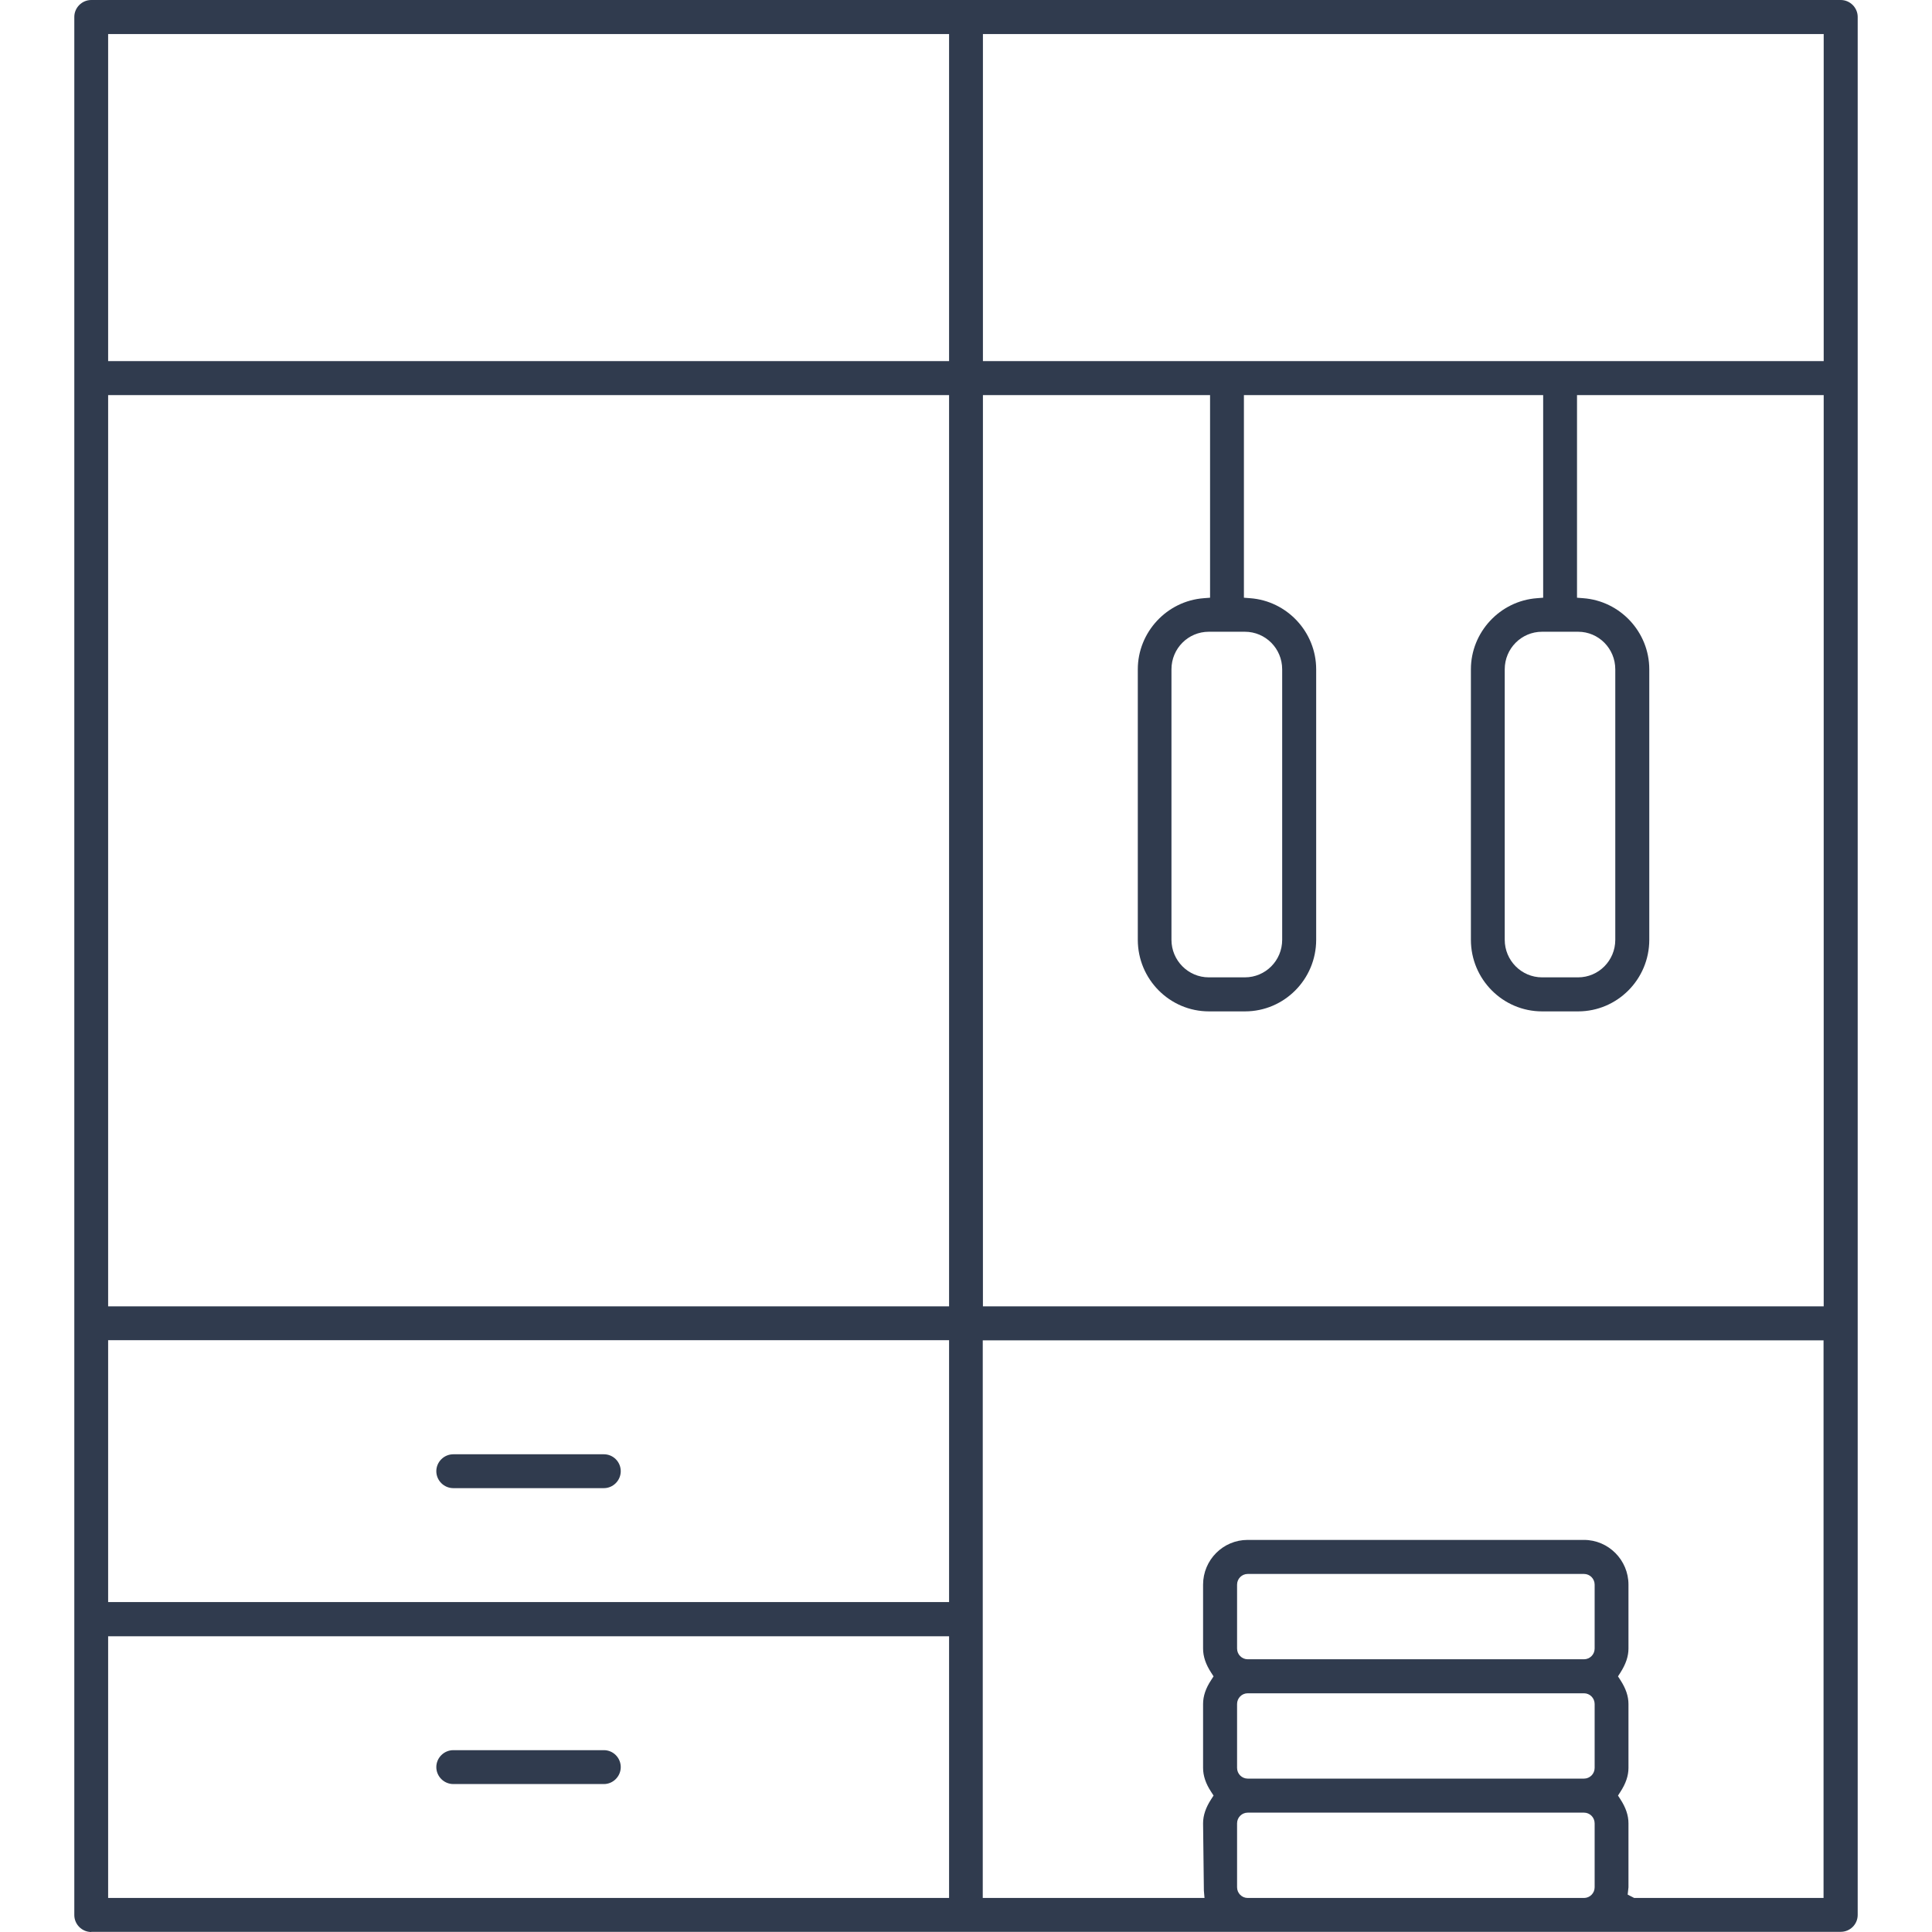 <?xml version="1.0" encoding="UTF-8"?>
<svg xmlns="http://www.w3.org/2000/svg" width="104" height="104" viewBox="0 0 104 104" fill="none">
  <path d="M4.915 104C4.41 104 4 103.587 4 103.088V0.912C4 0.413 4.41 0 4.915 0H99.085C99.59 0 100 0.413 100 0.912V103.08C100 103.587 99.59 103.991 99.085 103.991H4.915V104ZM85.267 82.894C86.584 82.894 87.661 83.978 87.661 85.302V88.742C87.661 89.164 87.516 89.585 87.225 90.041L87.097 90.239L87.225 90.437C87.516 90.884 87.661 91.305 87.661 91.727V95.167C87.661 95.588 87.516 96.01 87.225 96.457L87.097 96.655L87.225 96.853C87.516 97.3 87.661 97.722 87.661 98.151V101.592L87.618 101.987L87.969 102.168H98.162V72.151H52.902V102.168H64.839L64.805 101.772L64.762 98.151C64.762 97.722 64.907 97.3 65.198 96.853L65.326 96.655L65.198 96.457C64.907 96.019 64.762 95.588 64.762 95.167V91.727C64.762 91.297 64.907 90.875 65.198 90.437L65.326 90.239L65.198 90.041C64.907 89.594 64.762 89.172 64.762 88.742V85.302C64.762 83.969 65.84 82.894 67.156 82.894H85.258H85.267ZM67.165 97.575C66.849 97.575 66.592 97.833 66.592 98.151V101.592C66.592 101.91 66.849 102.168 67.165 102.168H85.267C85.583 102.168 85.84 101.91 85.84 101.592V98.151C85.84 97.833 85.583 97.575 85.267 97.575H67.165ZM5.821 102.168H51.089V88.08H5.821V102.168ZM67.165 91.15C66.849 91.15 66.592 91.409 66.592 91.727V95.167C66.592 95.485 66.849 95.743 67.165 95.743H85.267C85.583 95.743 85.84 95.485 85.84 95.167V91.727C85.84 91.409 85.583 91.15 85.267 91.15H67.165ZM67.165 84.726C66.849 84.726 66.592 84.984 66.592 85.302V88.742C66.592 89.061 66.849 89.319 67.165 89.319H85.267C85.583 89.319 85.84 89.061 85.84 88.742V85.302C85.84 84.984 85.583 84.726 85.267 84.726H67.165ZM5.821 86.24H51.089V72.143H5.821V86.24ZM52.911 70.32H98.17V21.27H84.891V32.175L85.224 32.201C87.216 32.347 88.781 34.025 88.781 36.029V50.59C88.781 52.714 87.063 54.443 84.951 54.443H83.01C80.897 54.443 79.179 52.714 79.179 50.59V36.029C79.179 34.033 80.744 32.347 82.736 32.201L83.069 32.175V21.27H66.96V32.175L67.293 32.201C69.285 32.347 70.85 34.025 70.85 36.029V50.59C70.85 52.714 69.132 54.443 67.019 54.443H65.079C62.966 54.443 61.248 52.714 61.248 50.59V36.029C61.248 34.033 62.812 32.347 64.805 32.201L65.138 32.175V21.27H52.911V70.311V70.32ZM5.821 70.32H51.089V21.27H5.821V70.311V70.32ZM83.01 34.007C81.898 34.007 81 34.91 81 36.029V50.59C81 51.699 81.898 52.611 83.01 52.611H84.951C86.054 52.611 86.951 51.708 86.951 50.59V36.029C86.951 34.91 86.054 34.007 84.951 34.007H83.01ZM65.07 34.007C63.958 34.007 63.06 34.91 63.06 36.029V50.59C63.06 51.699 63.958 52.611 65.07 52.611H67.011C68.123 52.611 69.02 51.708 69.02 50.59V36.029C69.02 34.91 68.123 34.007 67.011 34.007H65.07ZM52.911 19.438H98.17V1.832H52.911V19.438ZM5.821 19.438H51.089V1.832H5.821V19.438ZM24.402 96.036C23.898 96.036 23.487 95.623 23.487 95.124C23.487 94.625 23.898 94.212 24.402 94.212H32.508C33.013 94.212 33.415 94.625 33.415 95.124C33.415 95.623 33.004 96.036 32.508 96.036H24.402ZM24.402 80.107C23.898 80.107 23.487 79.694 23.487 79.195C23.487 78.697 23.898 78.284 24.402 78.284H32.508C33.013 78.284 33.415 78.697 33.415 79.195C33.415 79.694 33.004 80.107 32.508 80.107H24.402Z" fill="#303B4E"></path>
</svg>
